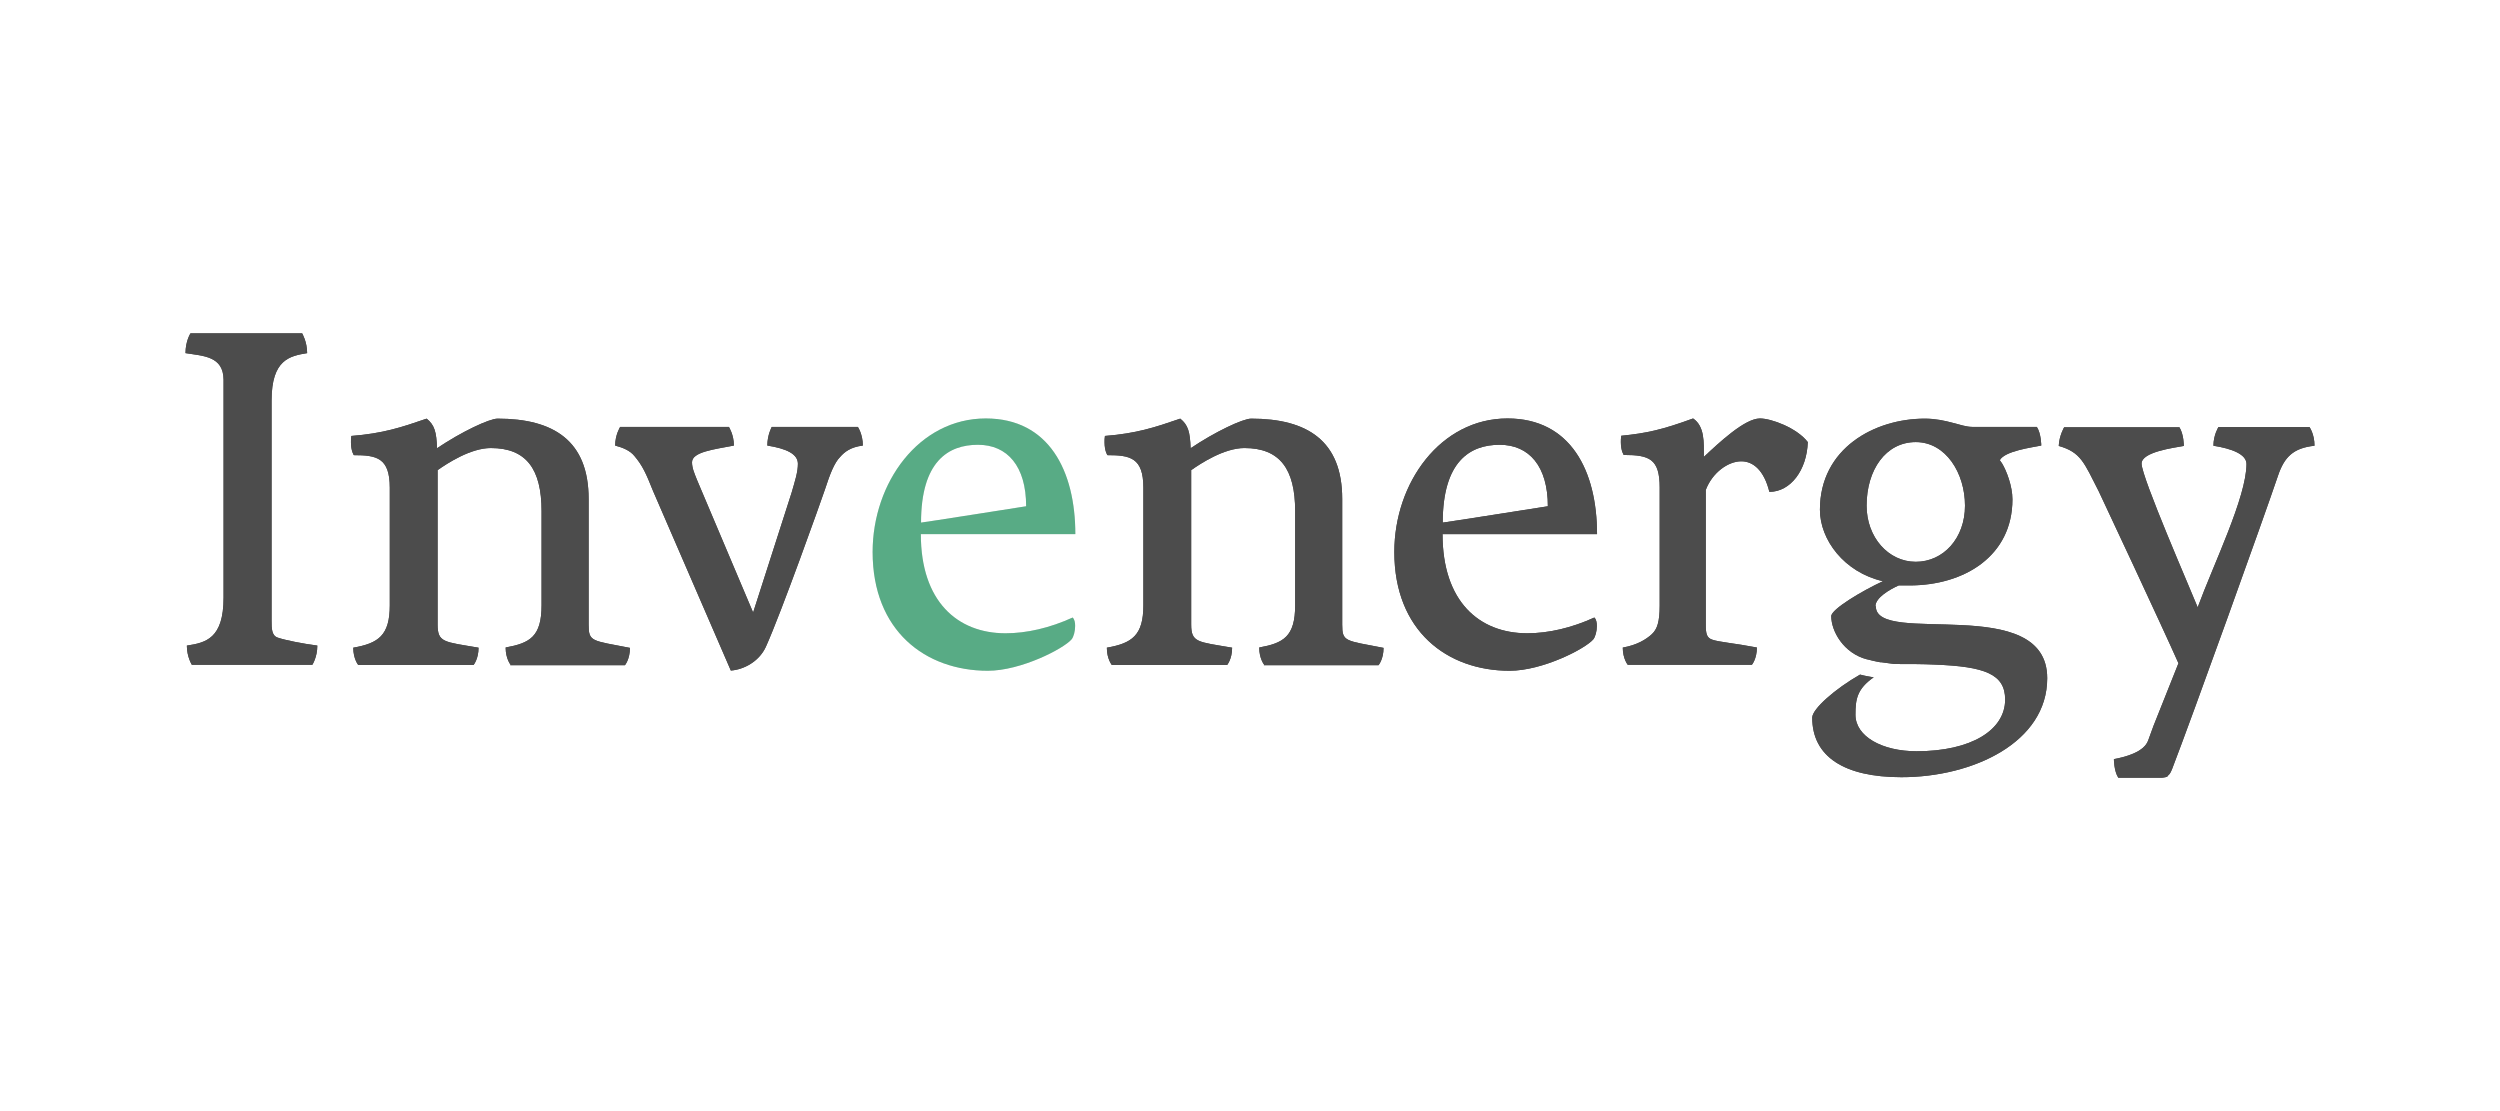 <svg width="180" height="80" viewBox="0 0 180 80" fill="none" xmlns="http://www.w3.org/2000/svg">
<g opacity="0.7">
<g style="mix-blend-mode:luminosity">
<path d="M13.467 46.481C14.809 46.274 16.096 45.983 16.096 43.036V27.334C16.082 25.633 14.629 25.633 13.356 25.425C13.356 24.54 13.716 24 13.716 24H21.754C21.754 24 22.114 24.609 22.114 25.425C20.869 25.633 19.554 25.881 19.554 28.828V44.711C19.554 45.236 19.554 45.776 20.011 45.914C20.537 46.094 21.782 46.343 22.847 46.481C22.847 47.325 22.487 47.865 22.487 47.865H13.813C13.813 47.865 13.453 47.297 13.453 46.481" fill="black"/>
<path d="M36.765 47.865C36.765 47.865 36.406 47.436 36.406 46.62C38.149 46.301 38.992 45.845 38.992 43.576V36.797C38.992 33.781 37.9 32.259 35.34 32.259C33.888 32.259 32.214 33.352 31.508 33.85V44.959C31.508 46.274 31.965 46.205 34.455 46.633C34.455 47.45 34.095 47.879 34.095 47.879H25.794C25.794 47.879 25.435 47.45 25.435 46.633C27.247 46.315 28.063 45.748 28.063 43.59V35.109C28.063 32.951 27.109 32.771 25.476 32.771C25.476 32.771 25.269 32.48 25.269 31.844C25.269 31.706 25.269 31.526 25.296 31.388C27.565 31.208 28.879 30.779 30.719 30.142C31.287 30.599 31.425 31.097 31.466 32.273C33.21 31.097 35.23 30.142 35.824 30.142C39.864 30.142 42.382 31.733 42.382 35.925V44.973C42.382 46.218 42.59 46.108 45.356 46.647C45.356 47.464 44.997 47.892 44.997 47.892H36.737L36.765 47.865Z" fill="black"/>
<path d="M47.017 35.344C46.519 34.099 46.27 33.532 45.675 32.827C45.357 32.439 44.859 32.232 44.291 32.08C44.291 31.305 44.651 30.738 44.651 30.738H52.481C52.481 30.738 52.841 31.305 52.841 32.08C51.416 32.356 49.825 32.536 49.825 33.283C49.825 33.712 50.005 34.099 50.185 34.556L54.225 44.102C54.225 44.102 56.632 36.617 56.992 35.483C57.241 34.625 57.448 33.989 57.448 33.394C57.448 32.688 56.632 32.301 55.248 32.08C55.248 31.305 55.567 30.738 55.567 30.738H61.765C61.765 30.738 62.124 31.263 62.124 32.08C61.239 32.19 60.81 32.536 60.492 32.896C60.063 33.325 59.745 34.169 59.399 35.234C59.108 36.092 56.245 44.13 55.138 46.578C54.64 47.644 53.547 48.211 52.62 48.28L47.017 35.344Z" fill="black"/>
<path d="M91.023 47.865C91.023 47.865 90.664 47.436 90.664 46.62C92.407 46.301 93.251 45.845 93.251 43.576V36.797C93.251 33.781 92.158 32.259 89.599 32.259C88.146 32.259 86.472 33.352 85.766 33.85V44.959C85.766 46.274 86.223 46.205 88.713 46.633C88.713 47.45 88.353 47.879 88.353 47.879H80.053C80.053 47.879 79.693 47.45 79.693 46.633C81.505 46.315 82.322 45.748 82.322 43.59V35.109C82.322 32.951 81.367 32.771 79.734 32.771C79.734 32.771 79.527 32.48 79.527 31.844C79.527 31.706 79.527 31.526 79.555 31.388C81.823 31.208 83.138 30.779 84.978 30.142C85.545 30.599 85.683 31.097 85.725 32.273C87.468 31.097 89.488 30.142 90.083 30.142C94.123 30.142 96.64 31.733 96.64 35.925V44.973C96.64 46.218 96.848 46.108 99.615 46.647C99.615 47.464 99.255 47.892 99.255 47.892H90.996L91.023 47.865Z" fill="black"/>
<path d="M111.445 36.451C111.445 33.574 110.103 32.024 107.973 32.024C105.842 32.024 103.877 33.214 103.877 37.627C103.988 37.627 111.445 36.451 111.445 36.451ZM103.864 38.471C103.864 43.299 106.492 45.596 109.965 45.596C111.487 45.596 113.161 45.209 114.793 44.462C114.931 44.6 114.973 44.821 114.973 45.07C114.973 45.458 114.862 45.845 114.724 46.025C114.157 46.703 111.072 48.294 108.692 48.294C104.182 48.294 100.391 45.416 100.391 39.744C100.391 34.75 103.725 30.129 108.54 30.129C113.078 30.129 114.987 33.892 114.987 38.457H103.85L103.864 38.471Z" fill="black"/>
<path d="M73.882 36.451C73.882 33.574 72.541 32.024 70.41 32.024C68.279 32.024 66.315 33.214 66.315 37.627C66.426 37.627 73.882 36.451 73.882 36.451ZM66.301 38.471C66.301 43.299 68.93 45.596 72.402 45.596C73.924 45.596 75.598 45.209 77.231 44.462C77.369 44.6 77.41 44.821 77.41 45.07C77.41 45.458 77.3 45.845 77.161 46.025C76.594 46.703 73.509 48.294 71.129 48.294C66.619 48.294 62.829 45.416 62.829 39.744C62.829 34.75 66.163 30.129 70.977 30.129C75.515 30.129 77.424 33.892 77.424 38.457H66.287L66.301 38.471Z" fill="#CACACA"/>
<path d="M116.867 46.62C117.863 46.44 118.5 46.053 118.928 45.665C119.316 45.305 119.496 44.78 119.496 43.604V35.096C119.496 33.034 118.749 32.757 116.909 32.757C116.909 32.757 116.701 32.467 116.701 31.83C116.701 31.692 116.701 31.581 116.729 31.374C118.541 31.194 119.675 30.945 121.903 30.129C122.747 30.696 122.678 31.872 122.678 32.896C123.771 31.872 125.624 30.129 126.717 30.129C127.534 30.129 129.374 30.807 130.162 31.83C130.093 33.85 128.917 35.414 127.395 35.414C127.008 33.85 126.219 33.214 125.375 33.214C124.421 33.214 123.286 34.03 122.816 35.275V44.96C122.816 45.638 122.885 45.914 123.272 46.053C123.771 46.232 124.836 46.301 126.496 46.62C126.496 47.436 126.136 47.865 126.136 47.865H117.199C117.199 47.865 116.839 47.436 116.839 46.62" fill="black"/>
<path d="M134.396 36.41C134.396 33.822 135.779 31.83 137.937 31.83C140.095 31.83 141.479 34.058 141.479 36.41C141.479 38.761 139.916 40.449 137.937 40.449C135.959 40.449 134.396 38.678 134.396 36.41ZM135.032 43.645C135.032 43.036 136.056 42.441 136.706 42.151H137.481C141.451 42.151 144.896 40.02 144.896 35.953C144.896 34.998 144.467 33.892 144.149 33.366L143.983 33.131C144.357 32.467 146.293 32.218 146.971 32.079C146.971 32.079 146.971 31.235 146.653 30.737H141.991C141.216 30.737 140.137 30.142 138.587 30.142C134.977 30.142 131.034 32.273 131.034 36.7C131.034 38.858 132.777 41.21 135.572 41.847C134.05 42.552 131.85 43.867 131.85 44.364C131.85 45.43 132.722 47.035 134.437 47.477H134.465C134.977 47.616 135.253 47.657 135.392 47.685H135.475L136.402 47.809C137.495 47.809 138.449 47.809 139.293 47.851C142.904 47.989 144.37 48.529 144.37 50.369C144.37 52.569 141.922 54.09 137.993 54.09C135.516 54.09 133.593 53.025 133.593 51.462C133.593 50.341 133.704 49.608 134.907 48.764L134.714 48.736C134.575 48.709 134.34 48.681 133.925 48.57C132.127 49.594 130.48 51.047 130.48 51.669C130.48 54.478 132.791 55.958 136.9 55.958C142.074 55.958 147.4 53.44 147.4 48.833C147.4 42.621 135.06 46.564 135.06 43.659" fill="black"/>
<path d="M156.074 55.861C156.24 55.723 156.282 55.626 156.393 55.363C157.804 51.711 163.061 37.087 164.016 34.251C164.472 32.909 165.108 32.259 166.644 32.093C166.644 31.249 166.284 30.751 166.284 30.751H159.727C159.727 30.751 159.367 31.318 159.367 32.093C160.681 32.301 161.747 32.702 161.747 33.407C161.747 35.787 159.367 40.643 158.233 43.728C157.707 42.414 154.193 34.362 154.193 33.38C154.193 32.536 156.503 32.245 157.237 32.107C157.237 32.107 157.237 31.263 156.918 30.765H148.618C148.618 30.765 148.258 31.374 148.23 32.107C149.821 32.564 150.043 33.283 151.108 35.372C151.315 35.801 155.715 45.195 156.849 47.754L155.051 52.264L154.677 53.288C154.387 54.173 152.948 54.519 152.201 54.657C152.201 54.657 152.201 55.515 152.519 55.999H155.507C155.507 55.999 155.908 56.013 156.074 55.889" fill="black"/>
</g>
<g style="mix-blend-mode:luminosity">
<path d="M13.467 46.481C14.809 46.274 16.096 45.983 16.096 43.036V27.334C16.082 25.633 14.629 25.633 13.356 25.425C13.356 24.54 13.716 24 13.716 24H21.754C21.754 24 22.114 24.609 22.114 25.425C20.869 25.633 19.554 25.881 19.554 28.828V44.711C19.554 45.236 19.554 45.776 20.011 45.914C20.537 46.094 21.782 46.343 22.847 46.481C22.847 47.325 22.487 47.865 22.487 47.865H13.813C13.813 47.865 13.453 47.297 13.453 46.481" fill="black"/>
<path d="M36.765 47.865C36.765 47.865 36.406 47.436 36.406 46.62C38.149 46.301 38.992 45.845 38.992 43.576V36.797C38.992 33.781 37.9 32.259 35.34 32.259C33.888 32.259 32.214 33.352 31.508 33.85V44.959C31.508 46.274 31.965 46.205 34.455 46.633C34.455 47.45 34.095 47.879 34.095 47.879H25.794C25.794 47.879 25.435 47.45 25.435 46.633C27.247 46.315 28.063 45.748 28.063 43.59V35.109C28.063 32.951 27.109 32.771 25.476 32.771C25.476 32.771 25.269 32.48 25.269 31.844C25.269 31.706 25.269 31.526 25.296 31.388C27.565 31.208 28.879 30.779 30.719 30.142C31.287 30.599 31.425 31.097 31.466 32.273C33.21 31.097 35.23 30.142 35.824 30.142C39.864 30.142 42.382 31.733 42.382 35.925V44.973C42.382 46.218 42.59 46.108 45.356 46.647C45.356 47.464 44.997 47.892 44.997 47.892H36.737L36.765 47.865Z" fill="black"/>
<path d="M47.017 35.344C46.519 34.099 46.27 33.532 45.675 32.827C45.357 32.439 44.859 32.232 44.291 32.08C44.291 31.305 44.651 30.738 44.651 30.738H52.481C52.481 30.738 52.841 31.305 52.841 32.08C51.416 32.356 49.825 32.536 49.825 33.283C49.825 33.712 50.005 34.099 50.185 34.556L54.225 44.102C54.225 44.102 56.632 36.617 56.992 35.483C57.241 34.625 57.448 33.989 57.448 33.394C57.448 32.688 56.632 32.301 55.248 32.08C55.248 31.305 55.567 30.738 55.567 30.738H61.765C61.765 30.738 62.124 31.263 62.124 32.08C61.239 32.19 60.81 32.536 60.492 32.896C60.063 33.325 59.745 34.169 59.399 35.234C59.108 36.092 56.245 44.13 55.138 46.578C54.64 47.644 53.547 48.211 52.62 48.28L47.017 35.344Z" fill="black"/>
<path d="M91.023 47.865C91.023 47.865 90.664 47.436 90.664 46.62C92.407 46.301 93.251 45.845 93.251 43.576V36.797C93.251 33.781 92.158 32.259 89.599 32.259C88.146 32.259 86.472 33.352 85.766 33.85V44.959C85.766 46.274 86.223 46.205 88.713 46.633C88.713 47.45 88.353 47.879 88.353 47.879H80.053C80.053 47.879 79.693 47.45 79.693 46.633C81.505 46.315 82.322 45.748 82.322 43.59V35.109C82.322 32.951 81.367 32.771 79.734 32.771C79.734 32.771 79.527 32.48 79.527 31.844C79.527 31.706 79.527 31.526 79.555 31.388C81.823 31.208 83.138 30.779 84.978 30.142C85.545 30.599 85.683 31.097 85.725 32.273C87.468 31.097 89.488 30.142 90.083 30.142C94.123 30.142 96.64 31.733 96.64 35.925V44.973C96.64 46.218 96.848 46.108 99.615 46.647C99.615 47.464 99.255 47.892 99.255 47.892H90.996L91.023 47.865Z" fill="black"/>
<path d="M111.445 36.451C111.445 33.574 110.103 32.024 107.973 32.024C105.842 32.024 103.877 33.214 103.877 37.627C103.988 37.627 111.445 36.451 111.445 36.451ZM103.864 38.471C103.864 43.299 106.492 45.596 109.965 45.596C111.487 45.596 113.161 45.209 114.793 44.462C114.931 44.6 114.973 44.821 114.973 45.07C114.973 45.458 114.862 45.845 114.724 46.025C114.157 46.703 111.072 48.294 108.692 48.294C104.182 48.294 100.391 45.416 100.391 39.744C100.391 34.75 103.725 30.129 108.54 30.129C113.078 30.129 114.987 33.892 114.987 38.457H103.85L103.864 38.471Z" fill="black"/>
<path d="M73.882 36.451C73.882 33.574 72.541 32.024 70.41 32.024C68.279 32.024 66.315 33.214 66.315 37.627C66.426 37.627 73.882 36.451 73.882 36.451ZM66.301 38.471C66.301 43.299 68.93 45.596 72.402 45.596C73.924 45.596 75.598 45.209 77.231 44.462C77.369 44.6 77.41 44.821 77.41 45.07C77.41 45.458 77.3 45.845 77.161 46.025C76.594 46.703 73.509 48.294 71.129 48.294C66.619 48.294 62.829 45.416 62.829 39.744C62.829 34.75 66.163 30.129 70.977 30.129C75.515 30.129 77.424 33.892 77.424 38.457H66.287L66.301 38.471Z" fill="#118751"/>
<path d="M116.867 46.62C117.863 46.44 118.5 46.053 118.928 45.665C119.316 45.305 119.496 44.78 119.496 43.604V35.096C119.496 33.034 118.749 32.757 116.909 32.757C116.909 32.757 116.701 32.467 116.701 31.83C116.701 31.692 116.701 31.581 116.729 31.374C118.541 31.194 119.675 30.945 121.903 30.129C122.747 30.696 122.678 31.872 122.678 32.896C123.771 31.872 125.624 30.129 126.717 30.129C127.534 30.129 129.374 30.807 130.162 31.83C130.093 33.85 128.917 35.414 127.395 35.414C127.008 33.85 126.219 33.214 125.375 33.214C124.421 33.214 123.286 34.03 122.816 35.275V44.96C122.816 45.638 122.885 45.914 123.272 46.053C123.771 46.232 124.836 46.301 126.496 46.62C126.496 47.436 126.136 47.865 126.136 47.865H117.199C117.199 47.865 116.839 47.436 116.839 46.62" fill="black"/>
<path d="M134.396 36.41C134.396 33.822 135.779 31.83 137.937 31.83C140.095 31.83 141.479 34.058 141.479 36.41C141.479 38.761 139.916 40.449 137.937 40.449C135.959 40.449 134.396 38.678 134.396 36.41ZM135.032 43.645C135.032 43.036 136.056 42.441 136.706 42.151H137.481C141.451 42.151 144.896 40.02 144.896 35.953C144.896 34.998 144.467 33.892 144.149 33.366L143.983 33.131C144.357 32.467 146.293 32.218 146.971 32.079C146.971 32.079 146.971 31.235 146.653 30.737H141.991C141.216 30.737 140.137 30.142 138.587 30.142C134.977 30.142 131.034 32.273 131.034 36.7C131.034 38.858 132.777 41.21 135.572 41.847C134.05 42.552 131.85 43.867 131.85 44.364C131.85 45.43 132.722 47.035 134.437 47.477H134.465C134.977 47.616 135.253 47.657 135.392 47.685H135.475L136.402 47.809C137.495 47.809 138.449 47.809 139.293 47.851C142.904 47.989 144.37 48.529 144.37 50.369C144.37 52.569 141.922 54.09 137.993 54.09C135.516 54.09 133.593 53.025 133.593 51.462C133.593 50.341 133.704 49.608 134.907 48.764L134.714 48.736C134.575 48.709 134.34 48.681 133.925 48.57C132.127 49.594 130.48 51.047 130.48 51.669C130.48 54.478 132.791 55.958 136.9 55.958C142.074 55.958 147.4 53.44 147.4 48.833C147.4 42.621 135.06 46.564 135.06 43.659" fill="black"/>
<path d="M156.074 55.861C156.24 55.723 156.282 55.626 156.393 55.363C157.804 51.711 163.061 37.087 164.016 34.251C164.472 32.909 165.108 32.259 166.644 32.093C166.644 31.249 166.284 30.751 166.284 30.751H159.727C159.727 30.751 159.367 31.318 159.367 32.093C160.681 32.301 161.747 32.702 161.747 33.407C161.747 35.787 159.367 40.643 158.233 43.728C157.707 42.414 154.193 34.362 154.193 33.38C154.193 32.536 156.503 32.245 157.237 32.107C157.237 32.107 157.237 31.263 156.918 30.765H148.618C148.618 30.765 148.258 31.374 148.23 32.107C149.821 32.564 150.043 33.283 151.108 35.372C151.315 35.801 155.715 45.195 156.849 47.754L155.051 52.264L154.677 53.288C154.387 54.173 152.948 54.519 152.201 54.657C152.201 54.657 152.201 55.515 152.519 55.999H155.507C155.507 55.999 155.908 56.013 156.074 55.889" fill="black"/>
</g>
</g>
</svg>
